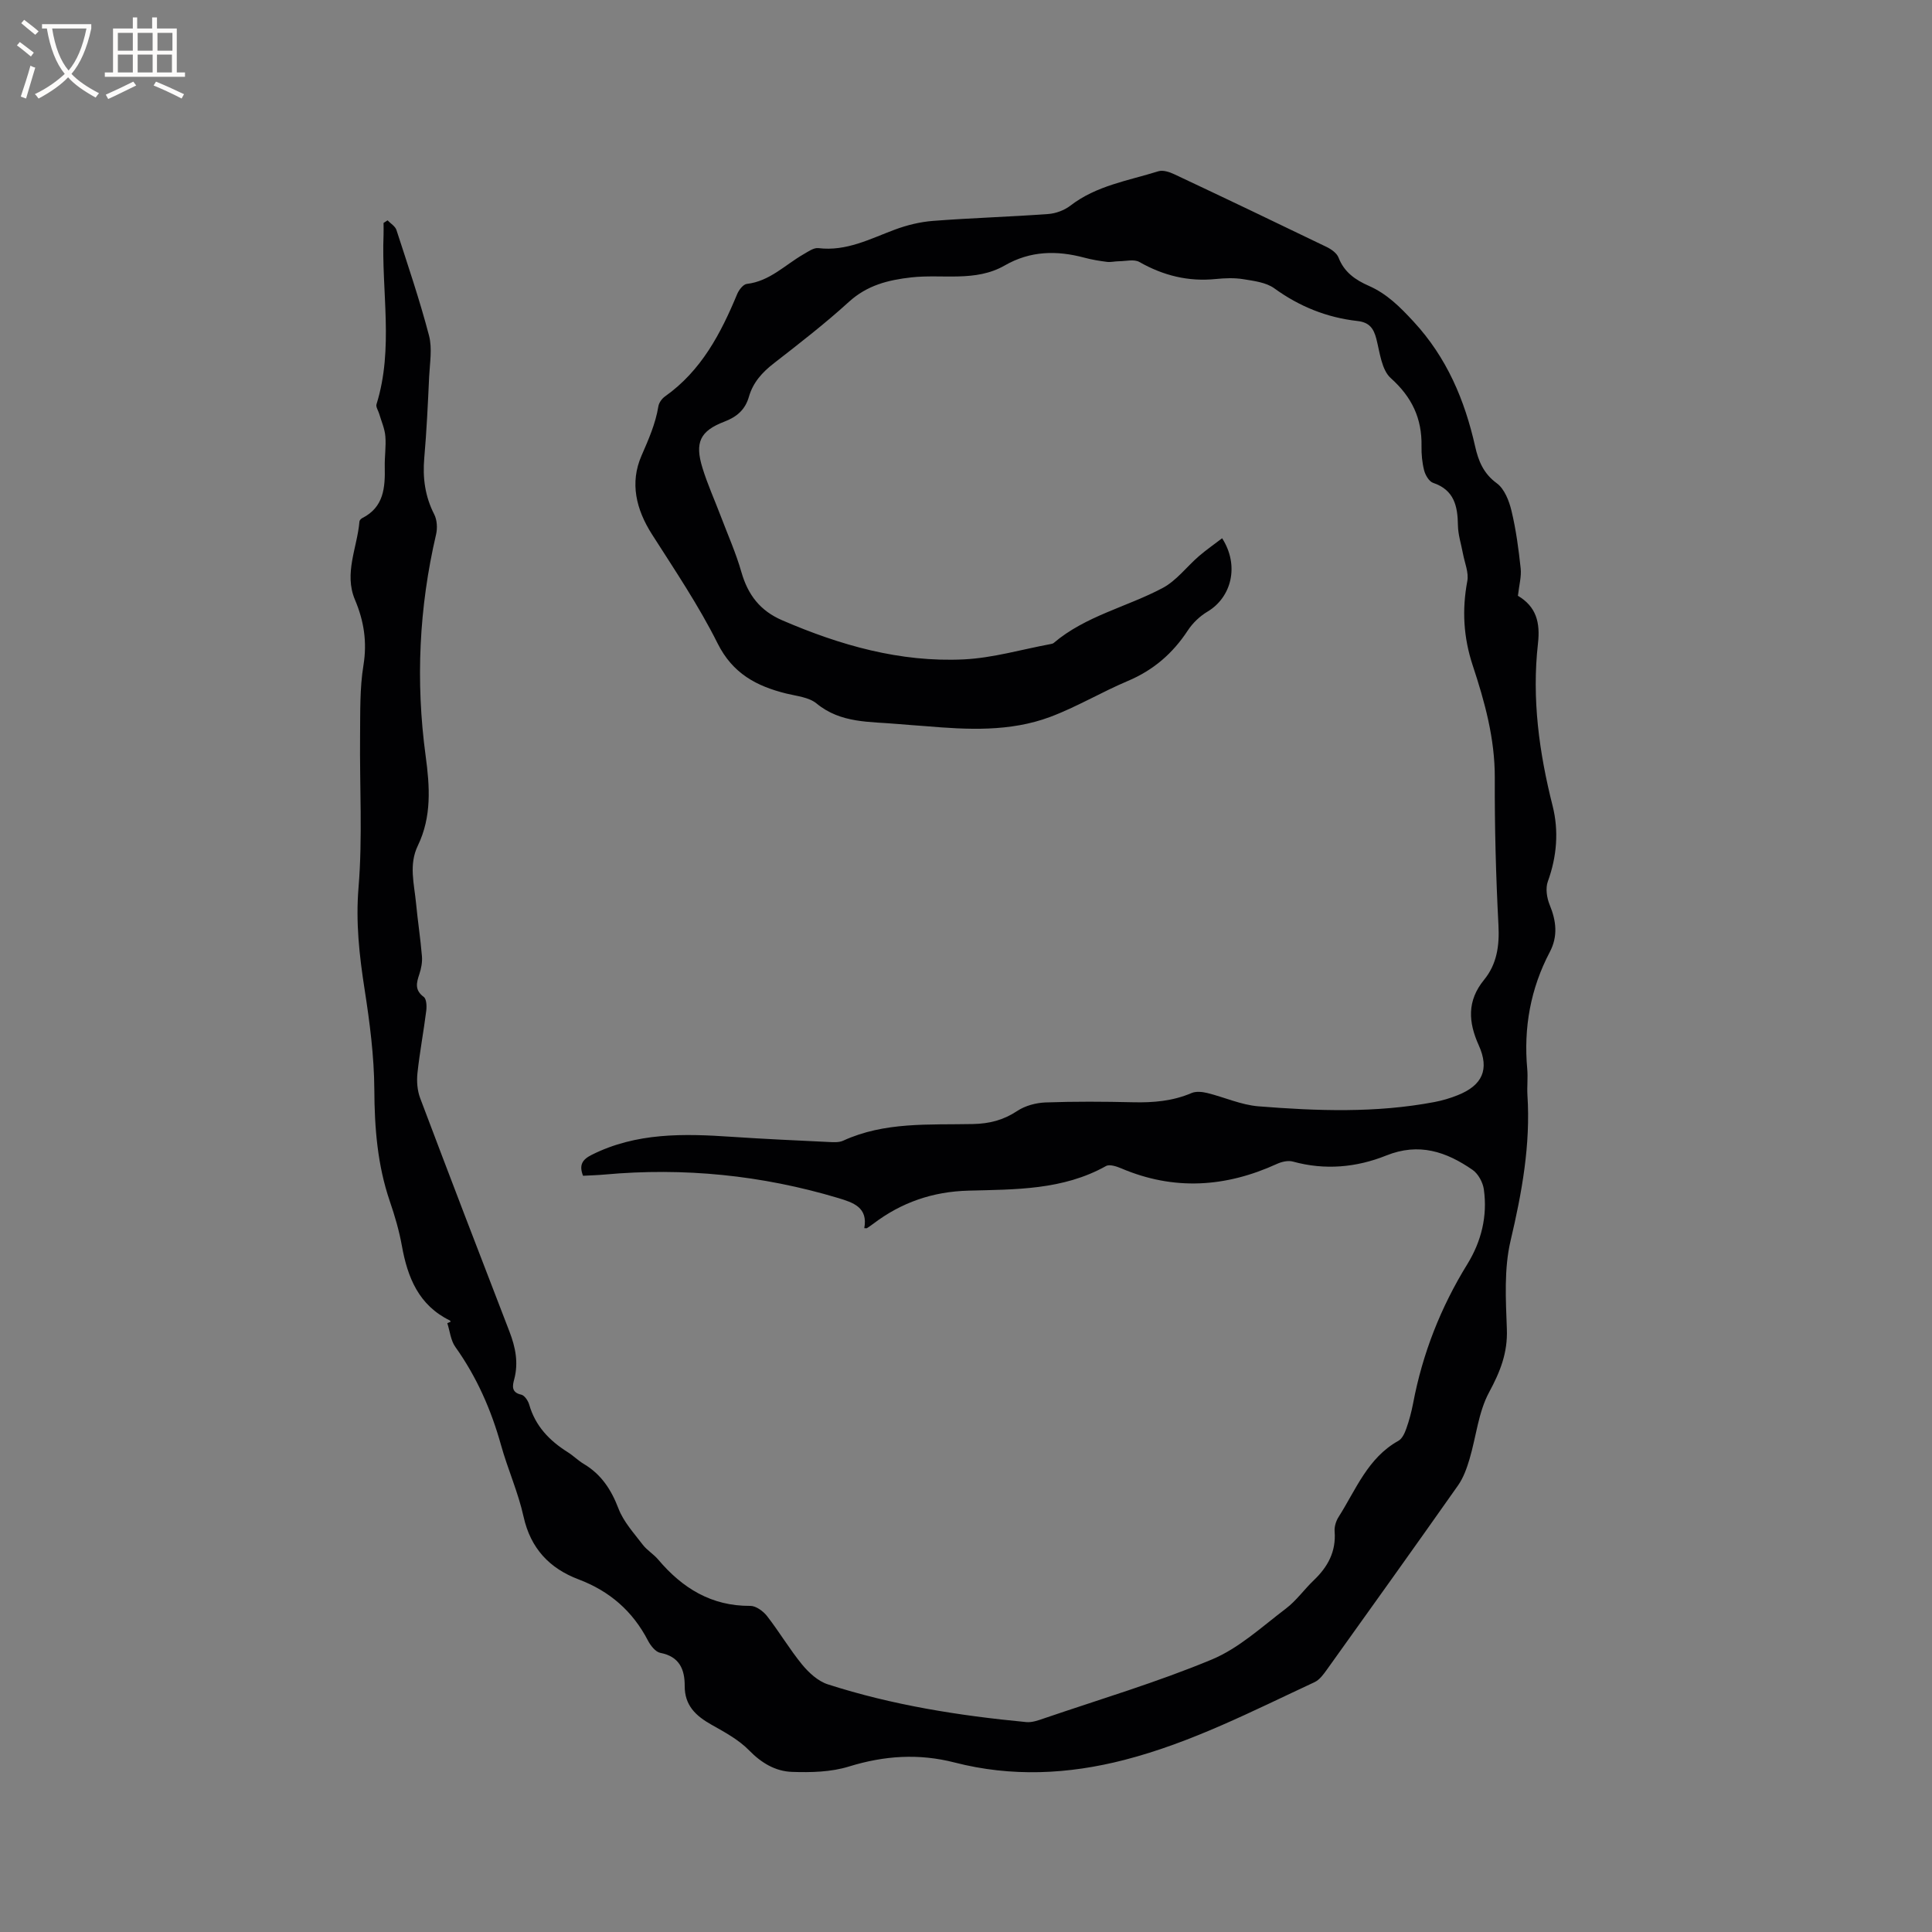 <svg enable-background="new 0 0 400 400" viewBox="0 0 400 400" xmlns="http://www.w3.org/2000/svg"><rect x="0" y="0" width="400" height="400" fill="#808080" stroke="none"/><path d="m93.3 273.65c-.05-.09-.08-.22-.16-.26-6.45-3.15-8.76-8.9-9.94-15.48-.56-3.11-1.46-6.19-2.49-9.19-2.57-7.52-3.17-15.21-3.21-23.12-.04-6.94-.95-13.92-2.02-20.8-1.09-7.01-1.85-13.85-1.25-21.06.86-10.42.21-20.96.32-31.44.05-4.86-.08-9.8.7-14.57.78-4.84.1-9.16-1.76-13.56-2.32-5.48.48-10.8.93-16.2.02-.25.32-.57.57-.7 4.49-2.26 4.76-6.33 4.67-10.61-.05-2.12.3-4.25.12-6.35-.13-1.57-.82-3.09-1.27-4.63-.19-.67-.73-1.43-.56-1.98 3.61-11.57.99-23.39 1.46-35.08.03-.82 0-1.64 0-2.46.28-.18.55-.36.83-.54.63.66 1.58 1.21 1.84 2 2.35 7.25 4.81 14.48 6.74 21.84.7 2.67.17 5.68.03 8.53-.26 5.61-.52 11.23-1.01 16.83-.36 4.12.16 7.95 2.06 11.67.6 1.17.69 2.87.38 4.18-3.53 15.14-4.24 30.42-2.16 45.79.87 6.41 1.28 12.63-1.61 18.62-1.9 3.92-.76 7.9-.38 11.85.35 3.69.92 7.36 1.23 11.06.1 1.21-.15 2.53-.54 3.7-.6 1.8-1 3.3.91 4.71.58.42.64 1.92.52 2.87-.54 4.31-1.36 8.59-1.82 12.9-.18 1.69-.04 3.59.55 5.16 6.09 16.14 12.27 32.24 18.49 48.34 1.25 3.24 1.91 6.45.99 9.91-.35 1.3-.65 2.71 1.46 3.17.68.15 1.42 1.26 1.65 2.07 1.27 4.44 4.19 7.46 7.98 9.84 1.16.73 2.15 1.74 3.33 2.44 3.62 2.16 5.68 5.33 7.18 9.26 1.05 2.73 3.2 5.07 5.02 7.46.89 1.16 2.25 1.95 3.2 3.08 5 5.91 11.01 9.64 19.06 9.58 1.17-.01 2.67 1.09 3.46 2.1 2.54 3.26 4.65 6.85 7.26 10.04 1.4 1.7 3.3 3.45 5.32 4.1 13.36 4.31 27.16 6.49 41.1 7.82 1.2.11 2.5-.36 3.68-.77 11.62-3.97 23.43-7.48 34.74-12.19 5.6-2.33 10.37-6.78 15.32-10.53 2.17-1.64 3.8-3.98 5.79-5.88 2.91-2.77 4.63-5.94 4.31-10.1-.08-.98.28-2.16.82-3 3.6-5.66 6.03-12.23 12.39-15.77.79-.44 1.31-1.61 1.64-2.55.6-1.69 1.06-3.45 1.4-5.21 1.95-10.3 5.71-19.87 11.22-28.8 2.91-4.72 4.21-9.98 3.42-15.52-.21-1.44-1.16-3.2-2.33-4.01-5.43-3.76-11.09-5.7-17.88-2.97-6.15 2.47-12.71 3.08-19.32 1.25-.99-.27-2.31.03-3.29.48-10.63 4.86-21.33 5.57-32.24.93-.97-.41-2.42-.9-3.17-.48-8.92 4.99-18.75 4.83-28.45 5.09-7.41.19-13.9 2.43-19.73 6.86-.42.32-.86.61-1.3.9-.07.05-.2.01-.56.01.8-4.31-2.28-5.3-5.43-6.25-15.81-4.73-31.93-6.35-48.37-4.85-1.46.13-2.93.17-4.43.25-.86-2.23-.17-3.35 1.81-4.34 9.23-4.62 19.02-4.4 28.92-3.73 6.66.45 13.33.75 19.99 1.07 1.05.05 2.23.15 3.13-.26 8.6-3.95 17.81-3.26 26.86-3.45 3.44-.07 6.33-.81 9.19-2.71 1.63-1.08 3.85-1.68 5.83-1.76 6.04-.22 12.09-.18 18.13-.04 4.18.1 8.21-.23 12.11-1.9.92-.4 2.22-.27 3.25-.02 3.55.87 7.02 2.47 10.6 2.76 12.15.97 24.34 1.41 36.43-.88 1.65-.31 3.3-.8 4.86-1.43 5.09-2.03 6.59-5.33 4.35-10.3-2.18-4.83-2.47-9.22 1.09-13.58 2.66-3.25 3.2-7.06 2.98-11.3-.53-10.16-.8-20.35-.76-30.52.03-8.12-2.08-15.74-4.57-23.27-1.92-5.82-2.24-11.5-1.12-17.47.33-1.77-.55-3.78-.9-5.67-.36-1.95-1.01-3.9-1.04-5.86-.06-3.98-.76-7.32-5.14-8.8-.83-.28-1.59-1.58-1.85-2.55-.42-1.62-.58-3.36-.55-5.04.11-5.74-1.98-10.17-6.37-14.1-1.9-1.71-2.26-5.3-2.98-8.12-.57-2.21-1.48-3.43-3.92-3.7-6.31-.71-12-2.99-17.2-6.76-1.71-1.24-4.23-1.54-6.44-1.9-1.86-.3-3.82-.22-5.71-.03-5.68.57-10.85-.72-15.8-3.53-1.09-.62-2.81-.16-4.24-.15-.82 0-1.66.23-2.46.13-1.57-.2-3.15-.46-4.68-.87-5.71-1.53-11.19-1.44-16.49 1.61-6.05 3.48-12.88 1.75-19.34 2.47-4.87.55-9.16 1.64-12.94 5.08-4.93 4.49-10.23 8.59-15.5 12.69-2.43 1.88-4.34 3.98-5.19 6.96-.76 2.63-2.45 4.13-5.06 5.13-5.07 1.94-6.17 4.32-4.56 9.56 1.05 3.43 2.55 6.72 3.82 10.08 1.45 3.83 3.13 7.59 4.25 11.52 1.35 4.7 3.86 8 8.46 9.98 12.01 5.18 24.41 8.72 37.56 8.09 6.05-.29 12.03-2.07 18.03-3.18.21-.04.44-.09.59-.21 6.61-5.62 15.12-7.44 22.55-11.38 2.88-1.52 5.01-4.43 7.55-6.62 1.51-1.3 3.16-2.44 4.79-3.69 3.62 5.65 1.95 12.22-3.03 15.19-1.58.94-3.06 2.35-4.07 3.89-3.12 4.76-7.13 8.23-12.41 10.46-5.45 2.3-10.59 5.39-16.12 7.46-8.32 3.1-17.08 2.64-25.78 1.9-1.9-.16-3.81-.26-5.71-.44-5.83-.53-11.81-.1-16.85-4.25-1.59-1.31-4.12-1.53-6.27-2.06-6.16-1.53-11.09-4.13-14.21-10.37-3.91-7.83-8.86-15.17-13.58-22.57-3.31-5.18-4.63-10.68-2.19-16.29 1.46-3.36 2.91-6.61 3.5-10.24.12-.75.74-1.6 1.38-2.05 7.5-5.31 11.54-13.01 14.94-21.2.36-.86 1.25-2.01 2-2.09 4.73-.55 7.89-3.93 11.7-6.12.98-.56 2.14-1.41 3.11-1.29 5.8.71 10.69-1.92 15.83-3.83 2.53-.94 5.26-1.61 7.95-1.81 7.92-.61 15.87-.84 23.79-1.42 1.58-.11 3.35-.77 4.6-1.73 5.39-4.17 11.99-5.17 18.21-7.12.95-.3 2.3.14 3.29.61 10.54 4.96 21.05 9.98 31.53 15.05.98.47 2.13 1.28 2.49 2.21 1.17 3.04 3.51 4.64 6.29 5.86 3.75 1.65 6.47 4.39 9.26 7.41 6.86 7.43 10.56 16.18 12.73 25.82.67 3 1.72 5.62 4.49 7.64 1.58 1.16 2.55 3.64 3.04 5.71.94 3.9 1.47 7.92 1.9 11.92.18 1.67-.32 3.42-.58 5.73-.26-.45-.2-.19-.04-.1 3.86 2.27 4.69 5.56 4.2 9.91-1.29 11.38.23 22.55 3.04 33.65 1.29 5.13.88 10.46-1 15.63-.51 1.4-.21 3.38.38 4.82 1.37 3.33 1.75 6.49.03 9.77-4 7.6-5.45 15.7-4.67 24.24.16 1.79-.07 3.61.04 5.41.66 10.26-1.14 20.15-3.49 30.12-1.38 5.85-.99 12.22-.77 18.33.18 4.9-1.38 8.8-3.67 13.04-2.24 4.14-2.69 9.25-4.07 13.88-.56 1.88-1.26 3.84-2.37 5.42-8.97 12.74-18.04 25.41-27.11 38.08-.72 1.01-1.55 2.17-2.61 2.66-12.85 5.98-25.45 12.5-39.31 16.08-11.74 3.03-23.44 3.57-35.19.55-7.43-1.91-14.57-1.43-21.89.83-3.71 1.15-7.87 1.25-11.8 1.11-3.39-.12-6.29-1.82-8.84-4.43-2.16-2.22-5.07-3.79-7.82-5.34-3.23-1.82-5.56-3.97-5.54-8.03.02-3.41-1.09-6.09-5.04-6.84-1-.19-2.03-1.51-2.57-2.55-3.17-6.1-7.92-10.23-14.37-12.67-5.98-2.26-9.92-6.38-11.38-12.97-1.11-5.04-3.28-9.84-4.67-14.83-2.04-7.31-5.03-14.11-9.45-20.31-.97-1.35-1.13-3.27-1.67-4.93.26-.13.47-.21.69-.3z" fill="#010103"/><g fill="#fcfbfa"><path d="m6.4 11.7c-1-.8-1.9-1.6-2.9-2.3l.6-.7c.9.7 1.9 1.4 2.9 2.2zm-2.1 8.3c.7-2.1 1.4-4.2 2-6.4.2.1.6.3 1 .4-.7 2.3-1.3 4.4-1.9 6.4zm3-12.8c-1.1-.9-2.1-1.7-2.9-2.4l.6-.7c1 .8 2 1.5 3 2.4zm1.4-1.3v-.9h10.2v.9c-.9 4.2-2.3 7.3-4.1 9.4 1.3 1.4 3.2 2.7 5.7 4-.2.2-.4.5-.7.9-2.5-1.4-4.4-2.7-5.7-4.2-1.4 1.5-3.5 3-6.1 4.4 0 0 0 0-.1-.1-.3-.4-.5-.7-.7-.8 2.7-1.3 4.7-2.8 6.2-4.2-1.8-2.2-3-5.3-3.7-9.4zm9.2 0h-7.1c.6 3.8 1.7 6.7 3.4 8.7 1.7-2 2.9-4.8 3.7-8.7z"/><path d="m31.6 3.6h.9v2.3h4.1v9.1h1.7v.9h-16.6v-.9h1.7v-9.1h4.1v-2.3h.9v2.3h3.1v-2.3zm-4 13.3.6.8c-1.9.9-3.8 1.9-5.8 2.8-.2-.3-.3-.6-.5-.9 2-.9 3.9-1.8 5.7-2.7zm-3.2-10.1v3.7h3.1v-3.7zm0 4.5v3.7h3.1v-3.7zm4.1-4.5v3.7h3.1v-3.7zm0 4.5v3.7h3.1v-3.7zm9.1 9.1c-2.1-1.1-4.1-2-5.8-2.7l.5-.8c2.2.9 4.1 1.8 5.8 2.6zm-1.9-13.6h-3.1v3.7h3.1zm-3.2 4.5v3.7h3.1v-3.7z"/></g></svg>